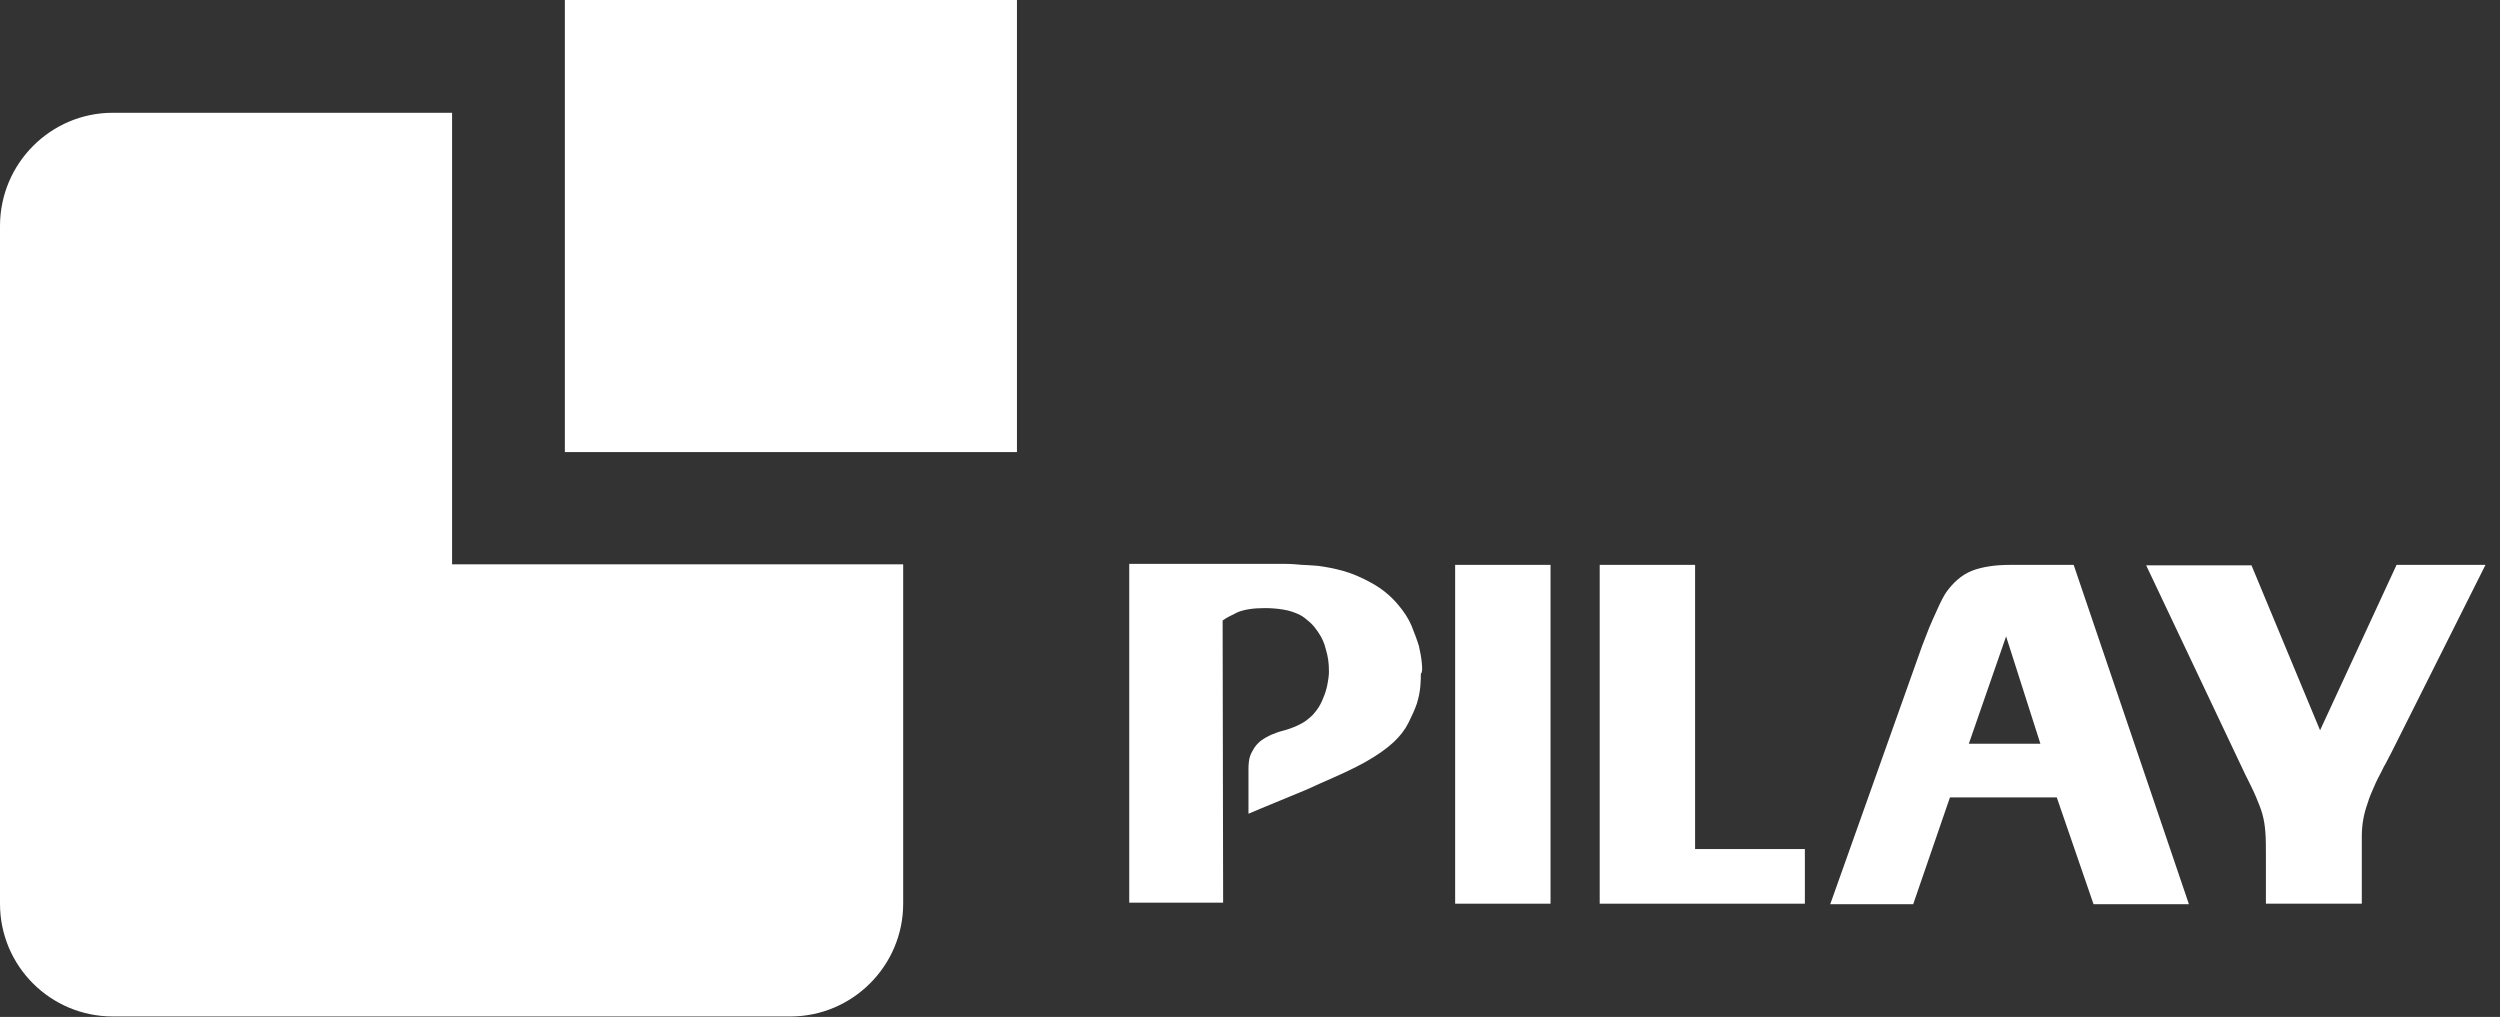 <svg width="118" height="48" viewBox="0 0 118 48" fill="none" xmlns="http://www.w3.org/2000/svg">
<rect x="0" y="0" width="118" height="48" fill="#333333" stroke="none"/>
<g clip-path="url(#clip0_1581_4193)">
<path d="M21.338 26.662V5.323H5.323C2.392 5.323 0 7.715 0 10.669V42.654C0 45.608 2.392 47.977 5.323 47.977H37.307C40.238 47.977 42.63 45.585 42.63 42.654V42.63V26.638H21.338V26.662Z" fill="white"/>
<path d="M48 0H26.661V21.338H48V0Z" fill="white"/>
<path d="M68.683 26.662H73.185V42.654H68.683V26.662Z" fill="white"/>
<path d="M80.008 40.075H85.19V42.654H75.506V26.662H80.008V40.075Z" fill="white"/>
<path d="M106.951 42.654V40.52C106.951 40.028 106.951 39.606 106.928 39.301C106.904 38.973 106.857 38.691 106.787 38.433C106.717 38.175 106.599 37.894 106.482 37.612C106.365 37.331 106.177 36.956 105.966 36.534L101.3 26.685H106.271L109.507 34.47L113.118 26.662H117.315L112.907 35.455C112.766 35.713 112.649 35.971 112.508 36.206C112.391 36.464 112.25 36.698 112.133 36.956C111.969 37.331 111.828 37.636 111.758 37.894C111.664 38.152 111.594 38.41 111.547 38.668C111.5 38.926 111.477 39.207 111.477 39.488C111.477 39.77 111.477 40.098 111.477 40.497V42.654H106.951Z" fill="white"/>
<path d="M67.111 31.304C67.088 31.047 67.041 30.788 66.971 30.484C66.877 30.179 66.76 29.874 66.619 29.522C66.478 29.194 66.267 28.866 65.986 28.537C65.611 28.092 65.188 27.764 64.719 27.506C64.251 27.248 63.805 27.06 63.383 26.943C62.961 26.826 62.562 26.755 62.21 26.708C61.859 26.685 61.624 26.662 61.46 26.662C61.202 26.638 60.944 26.615 60.663 26.615C60.405 26.615 60.147 26.615 59.889 26.615H53.3V42.607H57.732L57.708 29.288C57.896 29.147 58.154 29.03 58.435 28.889C58.74 28.772 59.139 28.702 59.701 28.702C59.983 28.702 60.288 28.725 60.569 28.772C60.874 28.819 61.132 28.913 61.366 29.03C61.507 29.1 61.648 29.218 61.812 29.358C61.976 29.499 62.117 29.686 62.257 29.898C62.398 30.108 62.515 30.366 62.586 30.671C62.679 30.976 62.726 31.304 62.726 31.68C62.726 31.75 62.726 31.867 62.703 32.008C62.679 32.149 62.656 32.336 62.609 32.5C62.562 32.688 62.492 32.876 62.398 33.087C62.304 33.298 62.187 33.485 62.023 33.673C61.953 33.767 61.835 33.86 61.694 33.978C61.554 34.095 61.366 34.189 61.108 34.306C60.921 34.376 60.733 34.447 60.545 34.493C60.358 34.54 60.17 34.611 60.006 34.681C59.842 34.751 59.678 34.845 59.514 34.962C59.373 35.08 59.232 35.22 59.139 35.408C59.021 35.596 58.974 35.76 58.951 35.924C58.928 36.088 58.928 36.205 58.928 36.276V38.409L59.537 38.151C59.983 37.964 60.452 37.776 60.897 37.589C61.366 37.401 61.812 37.214 62.257 37.002C63.172 36.604 63.899 36.276 64.438 35.971C64.977 35.666 65.423 35.361 65.775 35.033C66.079 34.751 66.314 34.447 66.478 34.118C66.642 33.79 66.783 33.485 66.877 33.204C66.971 32.899 67.017 32.641 67.041 32.383C67.064 32.125 67.064 31.938 67.064 31.797C67.135 31.75 67.135 31.562 67.111 31.304Z" fill="white"/>
<path d="M97.877 26.662H95.813C95.297 26.662 95.344 26.662 94.946 26.662H94.922C94.523 26.662 94.172 26.685 93.89 26.732C93.585 26.779 93.304 26.849 93.07 26.943C92.835 27.037 92.601 27.178 92.39 27.365C92.202 27.529 92.038 27.717 91.897 27.905C91.757 28.092 91.592 28.421 91.405 28.843C91.287 29.101 91.17 29.358 91.053 29.64C90.936 29.921 90.842 30.203 90.725 30.484L86.387 42.678H90.303L92.038 37.636H94.383H94.875H97.079L98.815 42.678H103.317L97.877 26.662ZM94.946 35.103H94.453H92.929L94.688 30.038L96.306 35.103H94.946Z" fill="white"/>
</g>
<defs>
<clipPath id="clip0_1581_4193">
<rect width="117.315" height="48" fill="white"/>
</clipPath>
</defs>
</svg>
